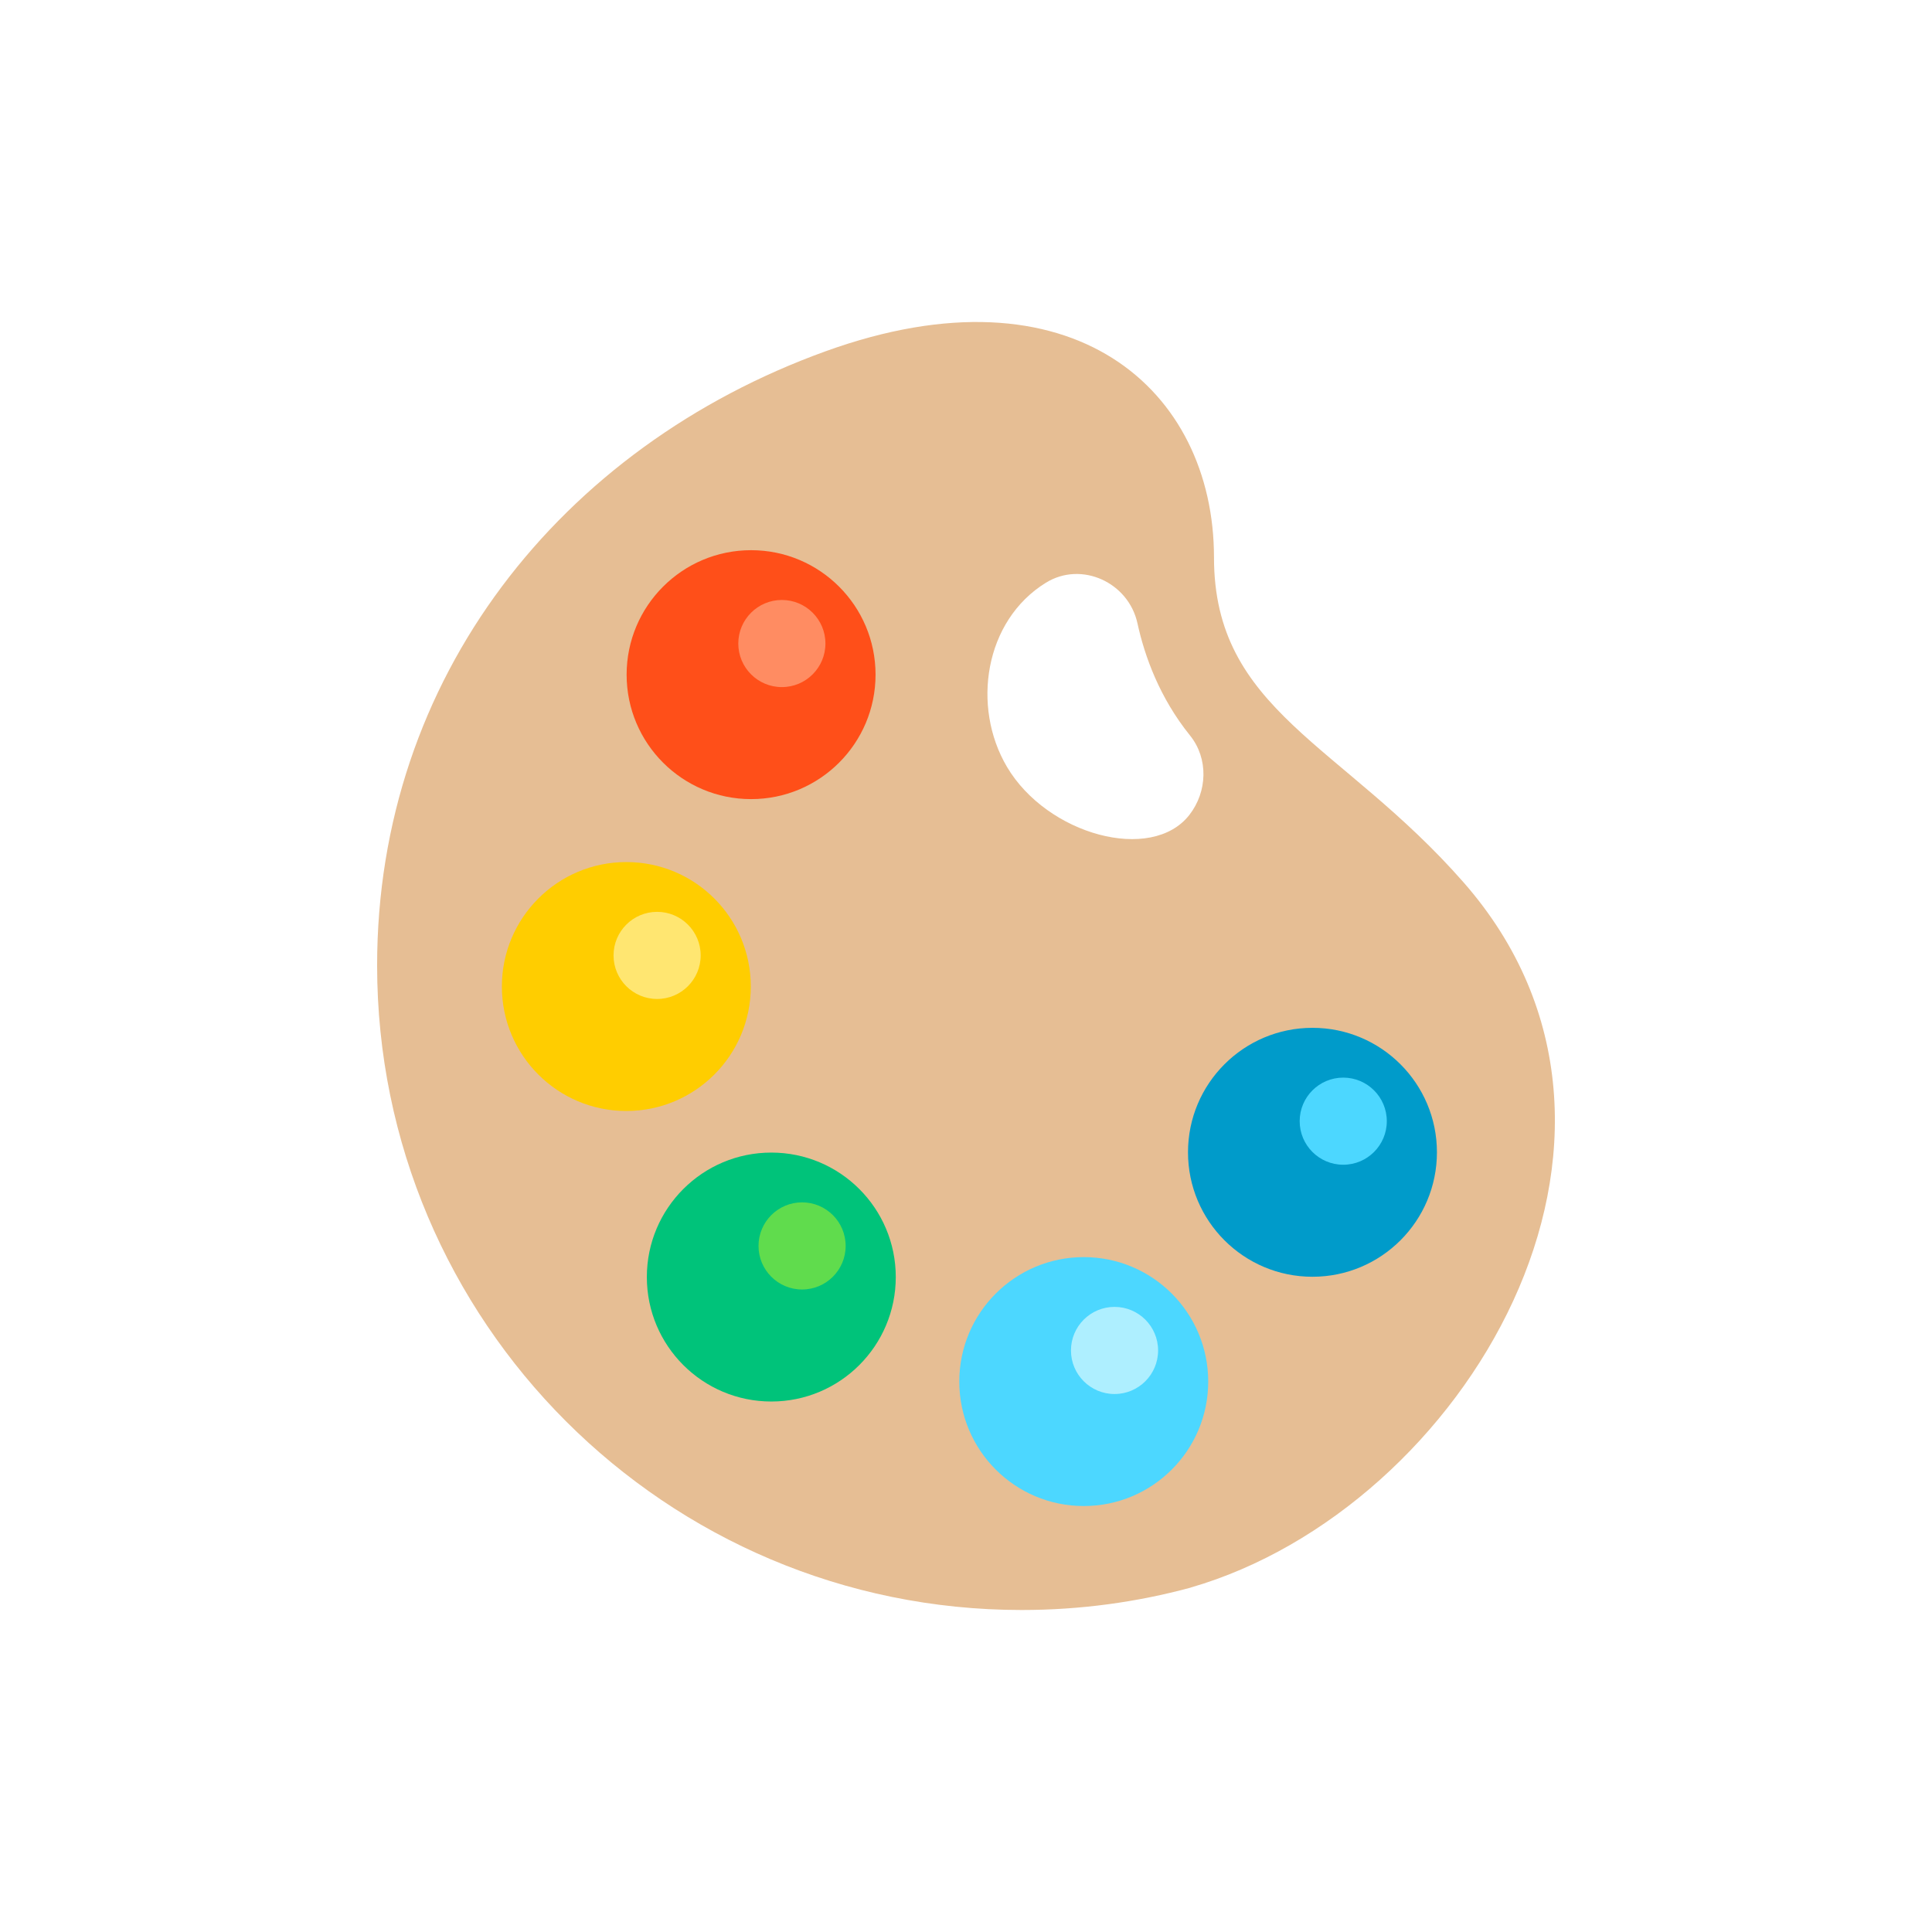 <?xml version='1.0' encoding='utf-8'?>
<svg xmlns="http://www.w3.org/2000/svg" version="1.1" id="Layer_1" x="0px" y="0px" viewBox="-123.894 -123.894 743.367 743.367" style="enable-background:new 0 0 495.578 495.578;" xml:space="preserve" preserveAspectRatio="xMidYMid meet">
<g>
	<g>
		<path style="fill:#E6BE94;" d="M439.208,215.578c-46.975-53.529-96-65.973-96-125c0-64.333-54.333-113.667-149.429-79.321    C91.816,48.083,21.208,136.911,21.208,247.578c0,136.966,111.033,248,248,248c22.527,0,44.354-3.004,65.099-8.632l-0.006-0.026    C439.208,456.578,525.208,313.578,439.208,215.578z M333.709,189.69c-14.501,18.555-54.668,7.707-70.17-18.547    c-13.664-23.14-8.664-56.232,14.988-70.822c13.71-8.457,31.791-0.135,35.231,15.602c2.8,12.806,8.543,28.671,20.239,43.187    C341.125,167.96,340.707,180.736,333.709,189.69z" />
	</g>
	<g>
		<circle style="fill:#FF4F19;" cx="165.098" cy="135.688" r="47.89" />
	</g>
	<g>
		<circle style="fill:#FF8C62;" cx="176.94" cy="123.715" r="16.762" />
	</g>
	<g>
		<circle style="fill:#FFCD00;" cx="117.098" cy="255.688" r="47.89" />
	</g>
	<g>
		<circle style="fill:#FFE671;" cx="128.94" cy="243.715" r="16.762" />
	</g>
	<g>
		<circle style="fill:#00C37A;" cx="172.879" cy="367.469" r="47.89" />
	</g>
	<g>
		<circle style="fill:#60DC4D;" cx="184.72" cy="355.496" r="16.762" />
	</g>
	<g>
		<circle style="fill:#4CD7FF;" cx="293.098" cy="407.688" r="47.89" />
	</g>
	<g>
		<circle style="fill:#AEEFFF;" cx="304.939" cy="395.715" r="16.762" />
	</g>
	<g>
		<circle style="fill:#009BCA;" cx="381.098" cy="319.469" r="47.89" />
	</g>
	<g>
		<circle style="fill:#4CD7FF;" cx="392.939" cy="307.496" r="16.762" />
	</g>
</g>
</svg>
